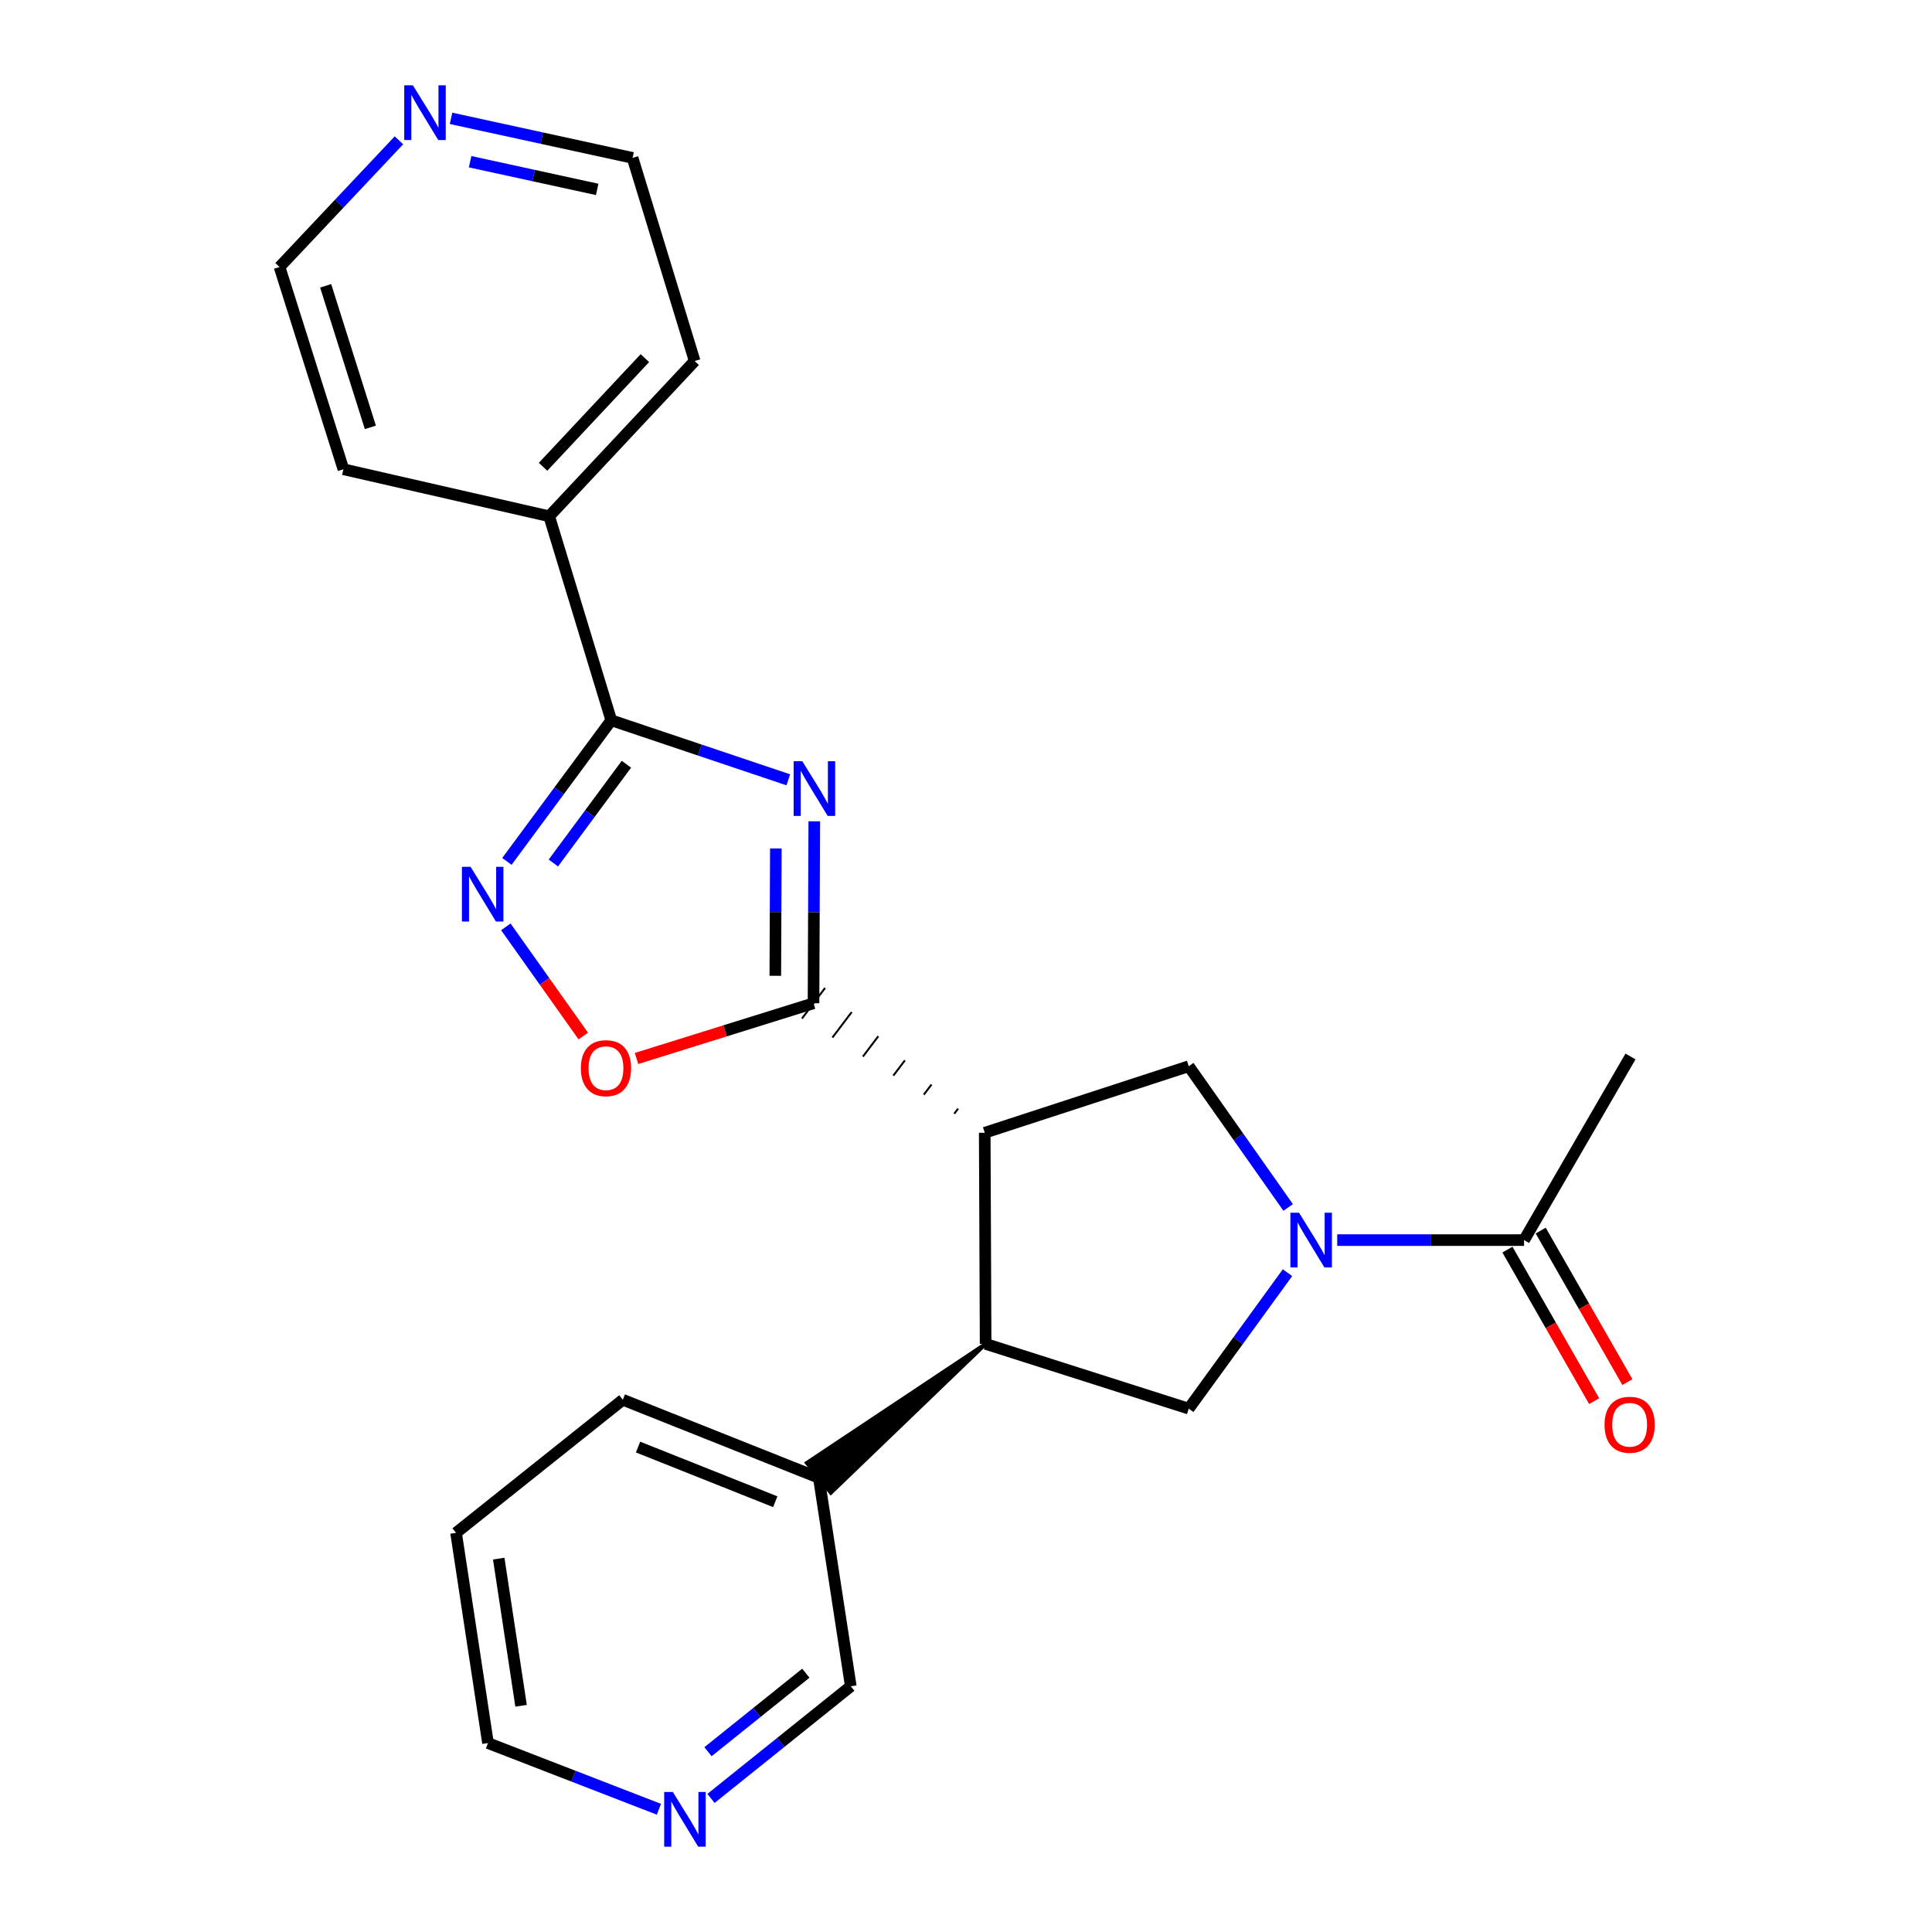 <?xml version='1.0' encoding='iso-8859-1'?>
<svg version='1.1' baseProfile='full'
              xmlns='http://www.w3.org/2000/svg'
                      xmlns:rdkit='http://www.rdkit.org/xml'
                      xmlns:xlink='http://www.w3.org/1999/xlink'
                  xml:space='preserve'
width='1000px' height='1000px' viewBox='0 0 1000 1000'>
<!-- END OF HEADER -->
<rect style='opacity:1.0;fill:#FFFFFF;stroke:none' width='1000' height='1000' x='0' y='0'> </rect>
<path class='bond-0' d='M 421.467,425.111 L 421.271,472.195' style='fill:none;fill-rule:evenodd;stroke:#0000FF;stroke-width:6px;stroke-linecap:butt;stroke-linejoin:miter;stroke-opacity:1' />
<path class='bond-0' d='M 421.271,472.195 L 421.075,519.28' style='fill:none;fill-rule:evenodd;stroke:#000000;stroke-width:6px;stroke-linecap:butt;stroke-linejoin:miter;stroke-opacity:1' />
<path class='bond-0' d='M 401.578,439.154 L 401.44,472.113' style='fill:none;fill-rule:evenodd;stroke:#0000FF;stroke-width:6px;stroke-linecap:butt;stroke-linejoin:miter;stroke-opacity:1' />
<path class='bond-0' d='M 401.44,472.113 L 401.303,505.072' style='fill:none;fill-rule:evenodd;stroke:#000000;stroke-width:6px;stroke-linecap:butt;stroke-linejoin:miter;stroke-opacity:1' />
<path class='bond-3' d='M 408.024,403.63 L 362.208,388.225' style='fill:none;fill-rule:evenodd;stroke:#0000FF;stroke-width:6px;stroke-linecap:butt;stroke-linejoin:miter;stroke-opacity:1' />
<path class='bond-3' d='M 362.208,388.225 L 316.391,372.82' style='fill:none;fill-rule:evenodd;stroke:#000000;stroke-width:6px;stroke-linecap:butt;stroke-linejoin:miter;stroke-opacity:1' />
<path class='bond-1' d='M 495.922,573.818 L 493.929,576.454' style='fill:none;fill-rule:evenodd;stroke:#000000;stroke-width:1.0px;stroke-linecap:butt;stroke-linejoin:miter;stroke-opacity:1' />
<path class='bond-1' d='M 482.149,561.329 L 478.162,566.601' style='fill:none;fill-rule:evenodd;stroke:#000000;stroke-width:1.0px;stroke-linecap:butt;stroke-linejoin:miter;stroke-opacity:1' />
<path class='bond-1' d='M 468.376,548.839 L 462.395,556.748' style='fill:none;fill-rule:evenodd;stroke:#000000;stroke-width:1.0px;stroke-linecap:butt;stroke-linejoin:miter;stroke-opacity:1' />
<path class='bond-1' d='M 454.603,536.35 L 446.628,546.894' style='fill:none;fill-rule:evenodd;stroke:#000000;stroke-width:1.0px;stroke-linecap:butt;stroke-linejoin:miter;stroke-opacity:1' />
<path class='bond-1' d='M 440.829,523.861 L 430.861,537.041' style='fill:none;fill-rule:evenodd;stroke:#000000;stroke-width:1.0px;stroke-linecap:butt;stroke-linejoin:miter;stroke-opacity:1' />
<path class='bond-1' d='M 427.056,511.372 L 415.094,527.188' style='fill:none;fill-rule:evenodd;stroke:#000000;stroke-width:1.0px;stroke-linecap:butt;stroke-linejoin:miter;stroke-opacity:1' />
<path class='bond-7' d='M 421.075,519.28 L 375.268,533.575' style='fill:none;fill-rule:evenodd;stroke:#000000;stroke-width:6px;stroke-linecap:butt;stroke-linejoin:miter;stroke-opacity:1' />
<path class='bond-7' d='M 375.268,533.575 L 329.461,547.87' style='fill:none;fill-rule:evenodd;stroke:#FF0000;stroke-width:6px;stroke-linecap:butt;stroke-linejoin:miter;stroke-opacity:1' />
<path class='bond-5' d='M 509.696,586.307 L 510.158,695.596' style='fill:none;fill-rule:evenodd;stroke:#000000;stroke-width:6px;stroke-linecap:butt;stroke-linejoin:miter;stroke-opacity:1' />
<path class='bond-6' d='M 509.696,586.307 L 615.294,551.879' style='fill:none;fill-rule:evenodd;stroke:#000000;stroke-width:6px;stroke-linecap:butt;stroke-linejoin:miter;stroke-opacity:1' />
<path class='bond-2' d='M 666.747,624.965 L 641.02,588.422' style='fill:none;fill-rule:evenodd;stroke:#0000FF;stroke-width:6px;stroke-linecap:butt;stroke-linejoin:miter;stroke-opacity:1' />
<path class='bond-2' d='M 641.02,588.422 L 615.294,551.879' style='fill:none;fill-rule:evenodd;stroke:#000000;stroke-width:6px;stroke-linecap:butt;stroke-linejoin:miter;stroke-opacity:1' />
<path class='bond-9' d='M 692.147,641.877 L 740.501,641.877' style='fill:none;fill-rule:evenodd;stroke:#0000FF;stroke-width:6px;stroke-linecap:butt;stroke-linejoin:miter;stroke-opacity:1' />
<path class='bond-9' d='M 740.501,641.877 L 788.855,641.877' style='fill:none;fill-rule:evenodd;stroke:#000000;stroke-width:6px;stroke-linecap:butt;stroke-linejoin:miter;stroke-opacity:1' />
<path class='bond-26' d='M 666.41,658.732 L 640.852,693.921' style='fill:none;fill-rule:evenodd;stroke:#0000FF;stroke-width:6px;stroke-linecap:butt;stroke-linejoin:miter;stroke-opacity:1' />
<path class='bond-26' d='M 640.852,693.921 L 615.294,729.11' style='fill:none;fill-rule:evenodd;stroke:#000000;stroke-width:6px;stroke-linecap:butt;stroke-linejoin:miter;stroke-opacity:1' />
<path class='bond-4' d='M 316.391,372.82 L 289.38,409.339' style='fill:none;fill-rule:evenodd;stroke:#000000;stroke-width:6px;stroke-linecap:butt;stroke-linejoin:miter;stroke-opacity:1' />
<path class='bond-4' d='M 289.38,409.339 L 262.369,445.859' style='fill:none;fill-rule:evenodd;stroke:#0000FF;stroke-width:6px;stroke-linecap:butt;stroke-linejoin:miter;stroke-opacity:1' />
<path class='bond-4' d='M 324.231,395.568 L 305.324,421.132' style='fill:none;fill-rule:evenodd;stroke:#000000;stroke-width:6px;stroke-linecap:butt;stroke-linejoin:miter;stroke-opacity:1' />
<path class='bond-4' d='M 305.324,421.132 L 286.416,446.695' style='fill:none;fill-rule:evenodd;stroke:#0000FF;stroke-width:6px;stroke-linecap:butt;stroke-linejoin:miter;stroke-opacity:1' />
<path class='bond-10' d='M 316.391,372.82 L 284.266,267.222' style='fill:none;fill-rule:evenodd;stroke:#000000;stroke-width:6px;stroke-linecap:butt;stroke-linejoin:miter;stroke-opacity:1' />
<path class='bond-24' d='M 261.825,479.736 L 281.864,507.99' style='fill:none;fill-rule:evenodd;stroke:#0000FF;stroke-width:6px;stroke-linecap:butt;stroke-linejoin:miter;stroke-opacity:1' />
<path class='bond-24' d='M 281.864,507.99 L 301.903,536.245' style='fill:none;fill-rule:evenodd;stroke:#FF0000;stroke-width:6px;stroke-linecap:butt;stroke-linejoin:miter;stroke-opacity:1' />
<path class='bond-8' d='M 510.158,695.596 L 615.294,729.11' style='fill:none;fill-rule:evenodd;stroke:#000000;stroke-width:6px;stroke-linecap:butt;stroke-linejoin:miter;stroke-opacity:1' />
<path class='bond-11' d='M 510.158,695.596 L 417.62,757.195 L 430.038,772.657 Z' style='fill:#000000;fill-rule:evenodd;fill-opacity:1;stroke:#000000;stroke-width:2px;stroke-linecap:butt;stroke-linejoin:miter;stroke-opacity:1;' />
<path class='bond-12' d='M 780.25,646.801 L 802.688,686.014' style='fill:none;fill-rule:evenodd;stroke:#000000;stroke-width:6px;stroke-linecap:butt;stroke-linejoin:miter;stroke-opacity:1' />
<path class='bond-12' d='M 802.688,686.014 L 825.126,725.226' style='fill:none;fill-rule:evenodd;stroke:#FF0000;stroke-width:6px;stroke-linecap:butt;stroke-linejoin:miter;stroke-opacity:1' />
<path class='bond-12' d='M 797.461,636.952 L 819.9,676.165' style='fill:none;fill-rule:evenodd;stroke:#000000;stroke-width:6px;stroke-linecap:butt;stroke-linejoin:miter;stroke-opacity:1' />
<path class='bond-12' d='M 819.9,676.165 L 842.338,715.377' style='fill:none;fill-rule:evenodd;stroke:#FF0000;stroke-width:6px;stroke-linecap:butt;stroke-linejoin:miter;stroke-opacity:1' />
<path class='bond-16' d='M 788.855,641.877 L 843.941,546.833' style='fill:none;fill-rule:evenodd;stroke:#000000;stroke-width:6px;stroke-linecap:butt;stroke-linejoin:miter;stroke-opacity:1' />
<path class='bond-20' d='M 284.266,267.222 L 177.753,242.885' style='fill:none;fill-rule:evenodd;stroke:#000000;stroke-width:6px;stroke-linecap:butt;stroke-linejoin:miter;stroke-opacity:1' />
<path class='bond-21' d='M 284.266,267.222 L 359.556,186.864' style='fill:none;fill-rule:evenodd;stroke:#000000;stroke-width:6px;stroke-linecap:butt;stroke-linejoin:miter;stroke-opacity:1' />
<path class='bond-21' d='M 281.088,241.609 L 333.791,185.359' style='fill:none;fill-rule:evenodd;stroke:#000000;stroke-width:6px;stroke-linecap:butt;stroke-linejoin:miter;stroke-opacity:1' />
<path class='bond-15' d='M 423.829,764.926 L 440.366,872.804' style='fill:none;fill-rule:evenodd;stroke:#000000;stroke-width:6px;stroke-linecap:butt;stroke-linejoin:miter;stroke-opacity:1' />
<path class='bond-22' d='M 423.829,764.926 L 322.373,724.516' style='fill:none;fill-rule:evenodd;stroke:#000000;stroke-width:6px;stroke-linecap:butt;stroke-linejoin:miter;stroke-opacity:1' />
<path class='bond-22' d='M 401.273,777.287 L 330.254,749' style='fill:none;fill-rule:evenodd;stroke:#000000;stroke-width:6px;stroke-linecap:butt;stroke-linejoin:miter;stroke-opacity:1' />
<path class='bond-13' d='M 368.013,930.858 L 404.189,901.831' style='fill:none;fill-rule:evenodd;stroke:#0000FF;stroke-width:6px;stroke-linecap:butt;stroke-linejoin:miter;stroke-opacity:1' />
<path class='bond-13' d='M 404.189,901.831 L 440.366,872.804' style='fill:none;fill-rule:evenodd;stroke:#000000;stroke-width:6px;stroke-linecap:butt;stroke-linejoin:miter;stroke-opacity:1' />
<path class='bond-13' d='M 366.455,906.682 L 391.779,886.364' style='fill:none;fill-rule:evenodd;stroke:#0000FF;stroke-width:6px;stroke-linecap:butt;stroke-linejoin:miter;stroke-opacity:1' />
<path class='bond-13' d='M 391.779,886.364 L 417.102,866.045' style='fill:none;fill-rule:evenodd;stroke:#000000;stroke-width:6px;stroke-linecap:butt;stroke-linejoin:miter;stroke-opacity:1' />
<path class='bond-27' d='M 341.048,936.466 L 296.814,919.337' style='fill:none;fill-rule:evenodd;stroke:#0000FF;stroke-width:6px;stroke-linecap:butt;stroke-linejoin:miter;stroke-opacity:1' />
<path class='bond-27' d='M 296.814,919.337 L 252.581,902.209' style='fill:none;fill-rule:evenodd;stroke:#000000;stroke-width:6px;stroke-linecap:butt;stroke-linejoin:miter;stroke-opacity:1' />
<path class='bond-14' d='M 233.46,61.256 L 280.439,71.492' style='fill:none;fill-rule:evenodd;stroke:#0000FF;stroke-width:6px;stroke-linecap:butt;stroke-linejoin:miter;stroke-opacity:1' />
<path class='bond-14' d='M 280.439,71.492 L 327.419,81.728' style='fill:none;fill-rule:evenodd;stroke:#000000;stroke-width:6px;stroke-linecap:butt;stroke-linejoin:miter;stroke-opacity:1' />
<path class='bond-14' d='M 243.332,83.703 L 276.218,90.868' style='fill:none;fill-rule:evenodd;stroke:#0000FF;stroke-width:6px;stroke-linecap:butt;stroke-linejoin:miter;stroke-opacity:1' />
<path class='bond-14' d='M 276.218,90.868 L 309.104,98.034' style='fill:none;fill-rule:evenodd;stroke:#000000;stroke-width:6px;stroke-linecap:butt;stroke-linejoin:miter;stroke-opacity:1' />
<path class='bond-25' d='M 206.486,72.626 L 175.589,105.414' style='fill:none;fill-rule:evenodd;stroke:#0000FF;stroke-width:6px;stroke-linecap:butt;stroke-linejoin:miter;stroke-opacity:1' />
<path class='bond-25' d='M 175.589,105.414 L 144.691,138.202' style='fill:none;fill-rule:evenodd;stroke:#000000;stroke-width:6px;stroke-linecap:butt;stroke-linejoin:miter;stroke-opacity:1' />
<path class='bond-17' d='M 144.691,138.202 L 177.753,242.885' style='fill:none;fill-rule:evenodd;stroke:#000000;stroke-width:6px;stroke-linecap:butt;stroke-linejoin:miter;stroke-opacity:1' />
<path class='bond-17' d='M 168.56,147.932 L 191.704,221.21' style='fill:none;fill-rule:evenodd;stroke:#000000;stroke-width:6px;stroke-linecap:butt;stroke-linejoin:miter;stroke-opacity:1' />
<path class='bond-18' d='M 327.419,81.728 L 359.556,186.864' style='fill:none;fill-rule:evenodd;stroke:#000000;stroke-width:6px;stroke-linecap:butt;stroke-linejoin:miter;stroke-opacity:1' />
<path class='bond-19' d='M 252.581,902.209 L 236.055,793.394' style='fill:none;fill-rule:evenodd;stroke:#000000;stroke-width:6px;stroke-linecap:butt;stroke-linejoin:miter;stroke-opacity:1' />
<path class='bond-19' d='M 269.708,882.909 L 258.14,806.739' style='fill:none;fill-rule:evenodd;stroke:#000000;stroke-width:6px;stroke-linecap:butt;stroke-linejoin:miter;stroke-opacity:1' />
<path class='bond-23' d='M 322.373,724.516 L 236.055,793.394' style='fill:none;fill-rule:evenodd;stroke:#000000;stroke-width:6px;stroke-linecap:butt;stroke-linejoin:miter;stroke-opacity:1' />
<path  class='atom-0' d='M 415.278 394.013
L 424.558 409.013
Q 425.478 410.493, 426.958 413.173
Q 428.438 415.853, 428.518 416.013
L 428.518 394.013
L 432.278 394.013
L 432.278 422.333
L 428.398 422.333
L 418.438 405.933
Q 417.278 404.013, 416.038 401.813
Q 414.838 399.613, 414.478 398.933
L 414.478 422.333
L 410.798 422.333
L 410.798 394.013
L 415.278 394.013
' fill='#0000FF'/>
<path  class='atom-3' d='M 672.392 627.717
L 681.672 642.717
Q 682.592 644.197, 684.072 646.877
Q 685.552 649.557, 685.632 649.717
L 685.632 627.717
L 689.392 627.717
L 689.392 656.037
L 685.512 656.037
L 675.552 639.637
Q 674.392 637.717, 673.152 635.517
Q 671.952 633.317, 671.592 632.637
L 671.592 656.037
L 667.912 656.037
L 667.912 627.717
L 672.392 627.717
' fill='#0000FF'/>
<path  class='atom-5' d='M 243.566 448.658
L 252.846 463.658
Q 253.766 465.138, 255.246 467.818
Q 256.726 470.498, 256.806 470.658
L 256.806 448.658
L 260.566 448.658
L 260.566 476.978
L 256.686 476.978
L 246.726 460.578
Q 245.566 458.658, 244.326 456.458
Q 243.126 454.258, 242.766 453.578
L 242.766 476.978
L 239.086 476.978
L 239.086 448.658
L 243.566 448.658
' fill='#0000FF'/>
<path  class='atom-8' d='M 300.648 552.885
Q 300.648 546.085, 304.008 542.285
Q 307.368 538.485, 313.648 538.485
Q 319.928 538.485, 323.288 542.285
Q 326.648 546.085, 326.648 552.885
Q 326.648 559.765, 323.248 563.685
Q 319.848 567.565, 313.648 567.565
Q 307.408 567.565, 304.008 563.685
Q 300.648 559.805, 300.648 552.885
M 313.648 564.365
Q 317.968 564.365, 320.288 561.485
Q 322.648 558.565, 322.648 552.885
Q 322.648 547.325, 320.288 544.525
Q 317.968 541.685, 313.648 541.685
Q 309.328 541.685, 306.968 544.485
Q 304.648 547.285, 304.648 552.885
Q 304.648 558.605, 306.968 561.485
Q 309.328 564.365, 313.648 564.365
' fill='#FF0000'/>
<path  class='atom-13' d='M 830.5 737.452
Q 830.5 730.652, 833.86 726.852
Q 837.22 723.052, 843.5 723.052
Q 849.78 723.052, 853.14 726.852
Q 856.5 730.652, 856.5 737.452
Q 856.5 744.332, 853.1 748.252
Q 849.7 752.132, 843.5 752.132
Q 837.26 752.132, 833.86 748.252
Q 830.5 744.372, 830.5 737.452
M 843.5 748.932
Q 847.82 748.932, 850.14 746.052
Q 852.5 743.132, 852.5 737.452
Q 852.5 731.892, 850.14 729.092
Q 847.82 726.252, 843.5 726.252
Q 839.18 726.252, 836.82 729.052
Q 834.5 731.852, 834.5 737.452
Q 834.5 743.172, 836.82 746.052
Q 839.18 748.932, 843.5 748.932
' fill='#FF0000'/>
<path  class='atom-14' d='M 348.261 927.523
L 357.541 942.523
Q 358.461 944.003, 359.941 946.683
Q 361.421 949.363, 361.501 949.523
L 361.501 927.523
L 365.261 927.523
L 365.261 955.843
L 361.381 955.843
L 351.421 939.443
Q 350.261 937.523, 349.021 935.323
Q 347.821 933.123, 347.461 932.443
L 347.461 955.843
L 343.781 955.843
L 343.781 927.523
L 348.261 927.523
' fill='#0000FF'/>
<path  class='atom-15' d='M 213.71 44.157
L 222.99 59.157
Q 223.91 60.637, 225.39 63.317
Q 226.87 65.997, 226.95 66.157
L 226.95 44.157
L 230.71 44.157
L 230.71 72.477
L 226.83 72.477
L 216.87 56.077
Q 215.71 54.157, 214.47 51.957
Q 213.27 49.757, 212.91 49.077
L 212.91 72.477
L 209.23 72.477
L 209.23 44.157
L 213.71 44.157
' fill='#0000FF'/>
</svg>
